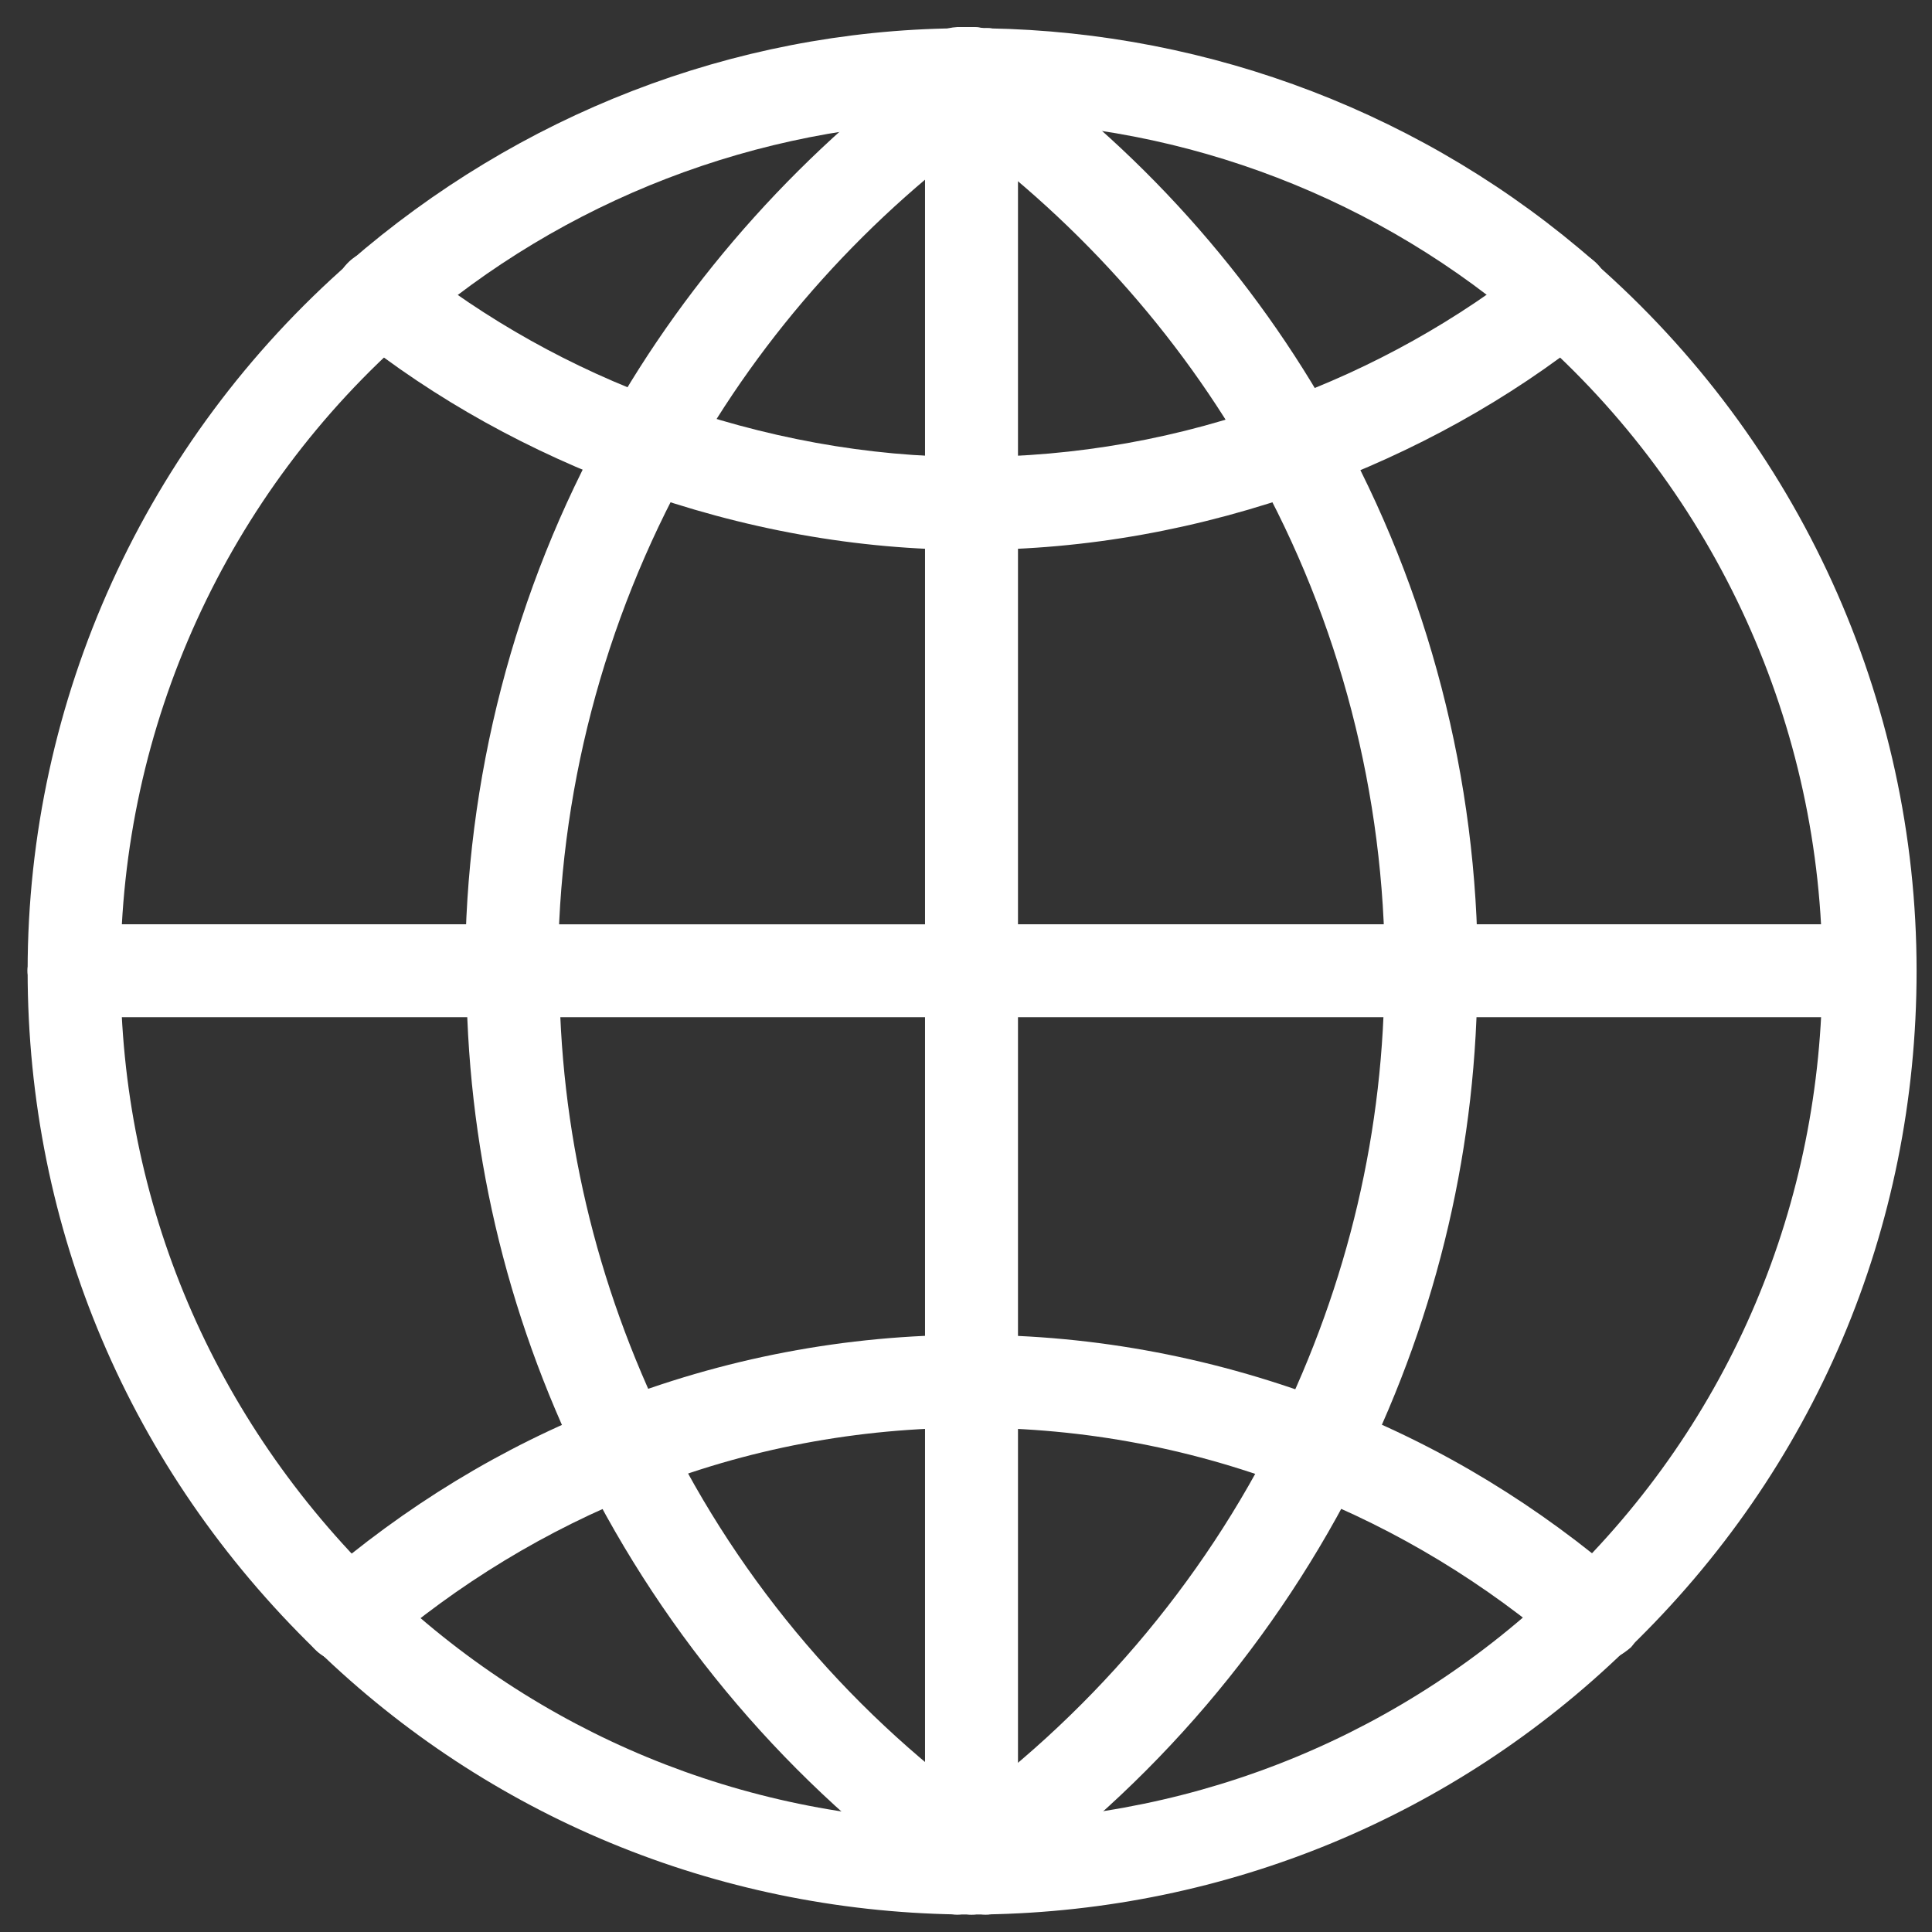 <?xml version="1.0" encoding="UTF-8"?> <svg xmlns="http://www.w3.org/2000/svg" width="43" height="43" viewBox="0 0 43 43" fill="none"><rect x="0" y="0" width="43" height="43" fill="#333333" stroke="none"/><path d="M21.933 42.609C21.358 42.609 20.898 42.149 20.898 41.603C20.898 41.029 21.358 40.569 21.904 40.54C26.731 40.454 31.271 38.587 34.748 35.225C35.15 34.822 35.811 34.851 36.213 35.254C36.615 35.656 36.587 36.317 36.184 36.719C32.363 40.425 27.306 42.523 21.933 42.609C21.962 42.609 21.962 42.609 21.933 42.609Z" fill="white"></path><path d="M21.308 2.699C20.733 2.699 20.273 2.24 20.273 1.665C20.273 1.09 20.733 0.631 21.308 0.602H21.394C21.48 0.602 21.566 0.602 21.653 0.602C22.227 0.602 22.687 1.062 22.687 1.636C22.687 2.211 22.227 2.671 21.653 2.671H21.566C21.451 2.671 21.394 2.699 21.308 2.699Z" fill="white"></path><path d="M1.65 22.64C1.075 22.64 0.615 22.18 0.615 21.605C0.615 15.572 3.23 9.825 7.798 5.831C8.229 5.458 8.89 5.486 9.264 5.917C9.637 6.348 9.609 7.009 9.178 7.383C5.04 10.974 2.684 16.175 2.684 21.605C2.684 22.18 2.224 22.64 1.65 22.64Z" fill="white"></path><path d="M21.306 42.609C15.933 42.523 10.876 40.425 7.055 36.719C6.652 36.316 6.624 35.656 7.026 35.253C7.428 34.851 8.089 34.822 8.491 35.224C11.968 38.586 16.508 40.454 21.335 40.54C21.91 40.54 22.369 41.029 22.341 41.603C22.312 42.149 21.852 42.609 21.306 42.609Z" fill="white"></path><path d="M7.741 37.006C7.482 37.006 7.224 36.92 7.023 36.719C2.885 32.696 0.615 27.352 0.615 21.605C0.615 21.03 1.075 20.571 1.65 20.571C2.224 20.571 2.684 21.03 2.684 21.605C2.684 26.777 4.753 31.604 8.459 35.224C8.862 35.627 8.89 36.288 8.488 36.69C8.287 36.891 8.028 37.006 7.741 37.006Z" fill="white"></path><path d="M21.625 42.61C21.539 42.61 21.453 42.61 21.367 42.61H21.28C20.706 42.61 20.246 42.121 20.275 41.547C20.275 40.972 20.763 40.541 21.309 40.541H21.338C21.395 40.541 21.482 40.541 21.539 40.541H21.654C22.229 40.541 22.688 41.001 22.688 41.575C22.688 42.15 22.2 42.61 21.625 42.61Z" fill="white"></path><path d="M21.622 42.61C21.048 42.61 20.588 42.15 20.588 41.575C20.588 41.001 21.048 40.541 21.622 40.541H21.737C21.795 40.541 21.881 40.541 21.938 40.541C22.484 40.541 22.973 40.972 23.001 41.547C23.001 42.121 22.57 42.581 21.996 42.61H21.91C21.795 42.61 21.709 42.61 21.622 42.61Z" fill="white"></path><path d="M34.78 7.642C34.55 7.642 34.292 7.555 34.091 7.383C30.729 4.424 26.39 2.757 21.937 2.7C21.362 2.7 20.902 2.211 20.931 1.637C20.931 1.062 21.391 0.631 21.994 0.631C26.965 0.717 31.763 2.556 35.498 5.831C35.929 6.205 35.958 6.866 35.585 7.297C35.355 7.527 35.068 7.642 34.78 7.642Z" fill="white"></path><path d="M8.464 7.641C8.176 7.641 7.889 7.526 7.688 7.296C7.314 6.865 7.343 6.205 7.774 5.831C11.538 2.556 16.308 0.688 21.279 0.63C21.882 0.602 22.313 1.061 22.342 1.636C22.342 2.211 21.882 2.67 21.336 2.699C16.854 2.785 12.544 4.452 9.182 7.383C8.952 7.555 8.722 7.641 8.464 7.641Z" fill="white"></path><path d="M21.938 2.7C21.852 2.7 21.795 2.7 21.709 2.7H21.622C21.048 2.7 20.588 2.24 20.588 1.665C20.588 1.091 21.048 0.631 21.622 0.631C21.709 0.631 21.795 0.631 21.881 0.631H21.967C22.542 0.631 23.001 1.119 23.001 1.694C22.973 2.24 22.513 2.7 21.938 2.7Z" fill="white"></path><path d="M35.502 37.007C35.244 37.007 34.956 36.892 34.755 36.691C34.353 36.288 34.382 35.628 34.784 35.225C38.519 31.634 40.559 26.778 40.559 21.606C40.559 16.175 38.203 10.975 34.094 7.383C33.663 7.01 33.635 6.349 34.008 5.918C34.382 5.487 35.043 5.458 35.474 5.832C40.042 9.826 42.657 15.572 42.657 21.606C42.657 27.352 40.387 32.697 36.249 36.691C36.02 36.892 35.761 37.007 35.502 37.007Z" fill="white"></path><path d="M14.406 10.946C14.233 10.946 14.061 10.917 13.918 10.802C13.429 10.515 13.228 9.883 13.515 9.394C15.325 6.147 17.94 3.245 21.015 1.062C21.474 0.717 22.135 0.832 22.451 1.32C22.767 1.78 22.681 2.441 22.192 2.757C19.348 4.768 16.963 7.412 15.297 10.429C15.124 10.774 14.78 10.946 14.406 10.946Z" fill="white"></path><path d="M21.622 2.93C21.306 2.93 20.989 2.786 20.788 2.499C20.444 2.039 20.558 1.378 21.018 1.062L21.133 0.976C21.219 0.919 21.277 0.861 21.363 0.804C21.823 0.488 22.484 0.602 22.8 1.062C23.116 1.522 23.001 2.183 22.541 2.499C22.484 2.528 22.455 2.556 22.397 2.614C22.34 2.671 22.282 2.7 22.196 2.757C22.053 2.872 21.823 2.93 21.622 2.93Z" fill="white"></path><path d="M13.884 33.272C13.511 33.272 13.137 33.071 12.965 32.697C11.241 29.192 10.379 25.457 10.379 21.606C10.379 21.032 10.839 20.572 11.413 20.572C11.988 20.572 12.448 21.032 12.448 21.606C12.448 25.14 13.252 28.56 14.832 31.778C15.091 32.295 14.861 32.898 14.373 33.157C14.172 33.243 14.028 33.272 13.884 33.272Z" fill="white"></path><path d="M21.931 42.609C21.73 42.609 21.528 42.552 21.356 42.437C21.27 42.38 21.212 42.322 21.126 42.265L21.011 42.178C20.551 41.862 20.436 41.202 20.753 40.742C21.097 40.282 21.73 40.167 22.189 40.483C22.247 40.541 22.304 40.569 22.362 40.627C22.39 40.656 22.448 40.684 22.477 40.713C22.936 41.029 23.08 41.69 22.764 42.15C22.591 42.437 22.275 42.609 21.931 42.609Z" fill="white"></path><path d="M21.625 42.352C21.423 42.352 21.222 42.294 21.021 42.15C17.602 39.737 14.815 36.461 12.947 32.697C12.689 32.18 12.918 31.577 13.407 31.318C13.924 31.059 14.527 31.289 14.786 31.778C16.481 35.255 19.039 38.243 22.199 40.455C22.659 40.771 22.774 41.432 22.458 41.892C22.257 42.208 21.941 42.352 21.625 42.352Z" fill="white"></path><path d="M11.386 22.64C10.811 22.64 10.352 22.181 10.352 21.606C10.352 17.354 11.443 13.13 13.512 9.423C13.8 8.935 14.432 8.734 14.92 9.021C15.409 9.308 15.61 9.941 15.322 10.429C13.426 13.848 12.42 17.698 12.42 21.606C12.42 22.181 11.961 22.64 11.386 22.64Z" fill="white"></path><path d="M14.411 10.946C14.296 10.946 14.181 10.918 14.067 10.889C11.797 10.056 9.699 8.906 7.832 7.412C7.372 7.067 7.314 6.407 7.659 5.947C8.004 5.487 8.665 5.43 9.125 5.774C10.82 7.125 12.716 8.188 14.785 8.935C15.331 9.136 15.589 9.711 15.417 10.257C15.245 10.688 14.842 10.946 14.411 10.946Z" fill="white"></path><path d="M28.828 10.946C28.397 10.946 27.995 10.688 27.851 10.257C27.65 9.711 27.938 9.136 28.483 8.935C30.552 8.188 32.449 7.125 34.144 5.774C34.604 5.43 35.236 5.487 35.609 5.947C35.954 6.407 35.897 7.039 35.437 7.412C33.569 8.906 31.472 10.056 29.202 10.889C29.058 10.946 28.943 10.946 28.828 10.946Z" fill="white"></path><path d="M21.622 12.239C21.048 12.239 20.588 11.779 20.588 11.204C20.588 10.63 21.048 10.17 21.622 10.17C23.921 10.17 26.248 9.768 28.489 8.934C29.035 8.733 29.61 9.021 29.811 9.567C30.012 10.112 29.725 10.687 29.179 10.888C26.708 11.779 24.18 12.239 21.622 12.239Z" fill="white"></path><path d="M21.625 12.239C19.067 12.239 16.539 11.78 14.068 10.889C13.522 10.688 13.263 10.113 13.436 9.567C13.637 9.021 14.211 8.763 14.758 8.935C16.999 9.74 19.297 10.171 21.625 10.171C22.199 10.171 22.659 10.63 22.659 11.205C22.659 11.78 22.199 12.239 21.625 12.239Z" fill="white"></path><path d="M35.497 37.006C35.267 37.006 35.009 36.92 34.808 36.748C33.084 35.254 31.101 34.047 28.975 33.214C28.429 33.013 28.171 32.409 28.4 31.863C28.602 31.317 29.205 31.059 29.751 31.288C32.107 32.208 34.262 33.53 36.187 35.196C36.618 35.57 36.675 36.231 36.302 36.662C36.072 36.863 35.785 37.006 35.497 37.006Z" fill="white"></path><path d="M29.351 33.272C29.236 33.272 29.093 33.243 28.978 33.185C26.593 32.237 24.122 31.777 21.622 31.777C21.048 31.777 20.588 31.318 20.588 30.743C20.588 30.169 21.048 29.709 21.622 29.709C24.381 29.709 27.11 30.226 29.754 31.26C30.271 31.461 30.558 32.065 30.328 32.611C30.156 33.013 29.782 33.272 29.351 33.272Z" fill="white"></path><path d="M13.885 33.271C13.483 33.271 13.081 33.013 12.908 32.61C12.707 32.064 12.966 31.49 13.483 31.26C16.098 30.225 18.827 29.708 21.614 29.708C22.189 29.708 22.648 30.168 22.648 30.743C22.648 31.317 22.189 31.777 21.614 31.777C19.114 31.777 16.615 32.237 14.259 33.185C14.144 33.242 14 33.271 13.885 33.271Z" fill="white"></path><path d="M7.744 37.007C7.457 37.007 7.17 36.892 6.968 36.662C6.595 36.231 6.652 35.57 7.083 35.196C9.008 33.53 11.163 32.208 13.52 31.289C14.037 31.088 14.64 31.346 14.87 31.863C15.071 32.409 14.812 32.984 14.295 33.214C12.169 34.047 10.187 35.254 8.462 36.748C8.233 36.92 8.003 37.007 7.744 37.007Z" fill="white"></path><path d="M31.856 22.641C31.281 22.641 30.822 22.181 30.822 21.606C30.822 17.699 29.816 13.82 27.919 10.429C27.632 9.941 27.833 9.309 28.322 9.021C28.81 8.734 29.442 8.935 29.73 9.424C31.798 13.13 32.89 17.354 32.89 21.606C32.89 22.181 32.431 22.641 31.856 22.641Z" fill="white"></path><path d="M21.615 2.93C21.414 2.93 21.213 2.872 21.012 2.757C20.954 2.7 20.868 2.671 20.811 2.613C20.782 2.585 20.724 2.556 20.696 2.527C20.236 2.211 20.092 1.55 20.437 1.091C20.753 0.631 21.414 0.487 21.874 0.832C21.96 0.89 22.017 0.947 22.075 1.004L22.19 1.091C22.649 1.407 22.764 2.068 22.448 2.527C22.276 2.786 21.931 2.93 21.615 2.93Z" fill="white"></path><path d="M21.308 42.609C20.963 42.609 20.647 42.437 20.446 42.15C20.13 41.69 20.245 41.029 20.734 40.713C20.762 40.684 20.82 40.656 20.849 40.627C20.906 40.569 20.992 40.541 21.05 40.483C21.509 40.167 22.17 40.282 22.486 40.742C22.802 41.202 22.688 41.862 22.228 42.178L22.113 42.265C22.027 42.322 21.969 42.38 21.883 42.437C21.71 42.552 21.509 42.609 21.308 42.609Z" fill="white"></path><path d="M29.348 33.271C29.205 33.271 29.032 33.242 28.889 33.156C28.372 32.898 28.17 32.294 28.429 31.777C30.009 28.559 30.814 25.14 30.814 21.606C30.814 21.031 31.273 20.571 31.848 20.571C32.423 20.571 32.883 21.031 32.883 21.606C32.883 25.456 32.02 29.191 30.297 32.697C30.124 33.07 29.751 33.271 29.348 33.271Z" fill="white"></path><path d="M21.621 42.351C21.305 42.351 20.989 42.207 20.788 41.92C20.472 41.46 20.558 40.799 21.046 40.483C24.178 38.271 26.764 35.254 28.459 31.806C28.718 31.289 29.321 31.088 29.839 31.346C30.356 31.605 30.557 32.208 30.298 32.725C28.431 36.489 25.644 39.765 22.224 42.178C22.052 42.293 21.822 42.351 21.621 42.351Z" fill="white"></path><path d="M28.826 10.945C28.453 10.945 28.108 10.744 27.907 10.399C26.241 7.411 23.856 4.768 21.011 2.757C20.551 2.441 20.436 1.78 20.753 1.32C21.069 0.86 21.73 0.745 22.189 1.061C25.321 3.245 27.907 6.147 29.717 9.423C30.005 9.911 29.803 10.543 29.315 10.831C29.171 10.917 28.999 10.945 28.826 10.945Z" fill="white"></path><path d="M11.39 22.64H1.65C1.075 22.64 0.615 22.18 0.615 21.605C0.615 21.03 1.075 20.571 1.65 20.571H11.39C11.965 20.571 12.424 21.03 12.424 21.605C12.424 22.18 11.965 22.64 11.39 22.64Z" fill="white"></path><path d="M31.851 22.64H21.622C21.048 22.64 20.588 22.18 20.588 21.605C20.588 21.03 21.048 20.571 21.622 20.571H31.851C32.426 20.571 32.886 21.03 32.886 21.605C32.886 22.18 32.426 22.64 31.851 22.64Z" fill="white"></path><path d="M21.615 22.64H11.386C10.811 22.64 10.352 22.181 10.352 21.606C10.352 21.032 10.811 20.572 11.386 20.572H21.615C22.189 20.572 22.649 21.032 22.649 21.606C22.649 22.181 22.189 22.64 21.615 22.64Z" fill="white"></path><path d="M41.013 22.64H31.876C31.302 22.64 30.842 22.18 30.842 21.606C30.842 21.031 31.302 20.571 31.876 20.571H41.013C41.588 20.571 42.048 21.031 42.048 21.606C42.048 22.18 41.559 22.64 41.013 22.64Z" fill="white"></path><path d="M21.622 12.239C21.048 12.239 20.588 11.78 20.588 11.205V1.895C20.588 1.321 21.048 0.861 21.622 0.861C22.197 0.861 22.657 1.321 22.657 1.895V11.205C22.657 11.78 22.197 12.239 21.622 12.239Z" fill="white"></path><path d="M21.622 22.64C21.048 22.64 20.588 22.18 20.588 21.606V11.204C20.588 10.63 21.048 10.17 21.622 10.17C22.197 10.17 22.657 10.63 22.657 11.204V21.606C22.657 22.18 22.197 22.64 21.622 22.64Z" fill="white"></path><path d="M21.622 42.351C21.048 42.351 20.588 41.891 20.588 41.317V30.772C20.588 30.197 21.048 29.737 21.622 29.737C22.197 29.737 22.657 30.197 22.657 30.772V41.345C22.657 41.891 22.197 42.351 21.622 42.351Z" fill="white"></path><path d="M21.622 2.929C21.048 2.929 20.588 2.469 20.588 1.895V1.636C20.588 1.062 21.048 0.602 21.622 0.602C22.197 0.602 22.657 1.062 22.657 1.636V1.895C22.657 2.469 22.197 2.929 21.622 2.929Z" fill="white"></path><path d="M21.622 31.805C21.048 31.805 20.588 31.346 20.588 30.771V21.605C20.588 21.03 21.048 20.571 21.622 20.571C22.197 20.571 22.657 21.03 22.657 21.605V30.771C22.657 31.317 22.197 31.805 21.622 31.805Z" fill="white"></path><path d="M21.622 42.61C21.048 42.61 20.588 42.15 20.588 41.575V41.317C20.588 40.742 21.048 40.282 21.622 40.282C22.197 40.282 22.657 40.742 22.657 41.317V41.575C22.657 42.15 22.197 42.61 21.622 42.61Z" fill="white"></path></svg> 